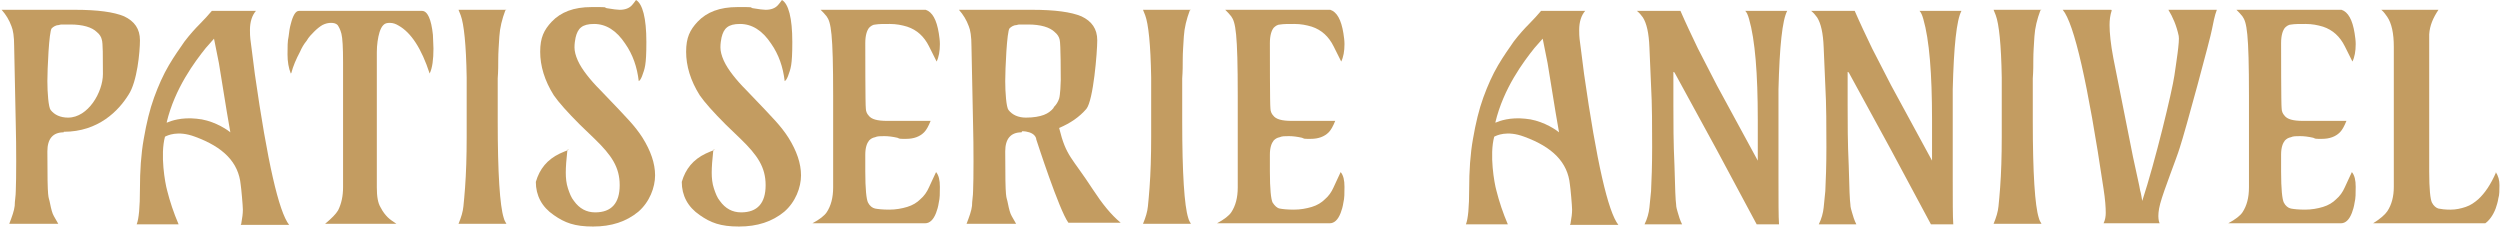 <?xml version="1.0" encoding="UTF-8"?>
<svg id="_レイヤー_1" data-name="レイヤー_1" xmlns="http://www.w3.org/2000/svg" version="1.1" viewBox="0 0 459.1 41.6">
  <!-- Generator: Adobe Illustrator 29.6.1, SVG Export Plug-In . SVG Version: 2.1.1 Build 9)  -->
  <defs>
    <style>
      .st0 {
        fill: #c39c61;
      }
    </style>
  </defs>
  <g>
    <path class="st0" d="M53.4,13.5c-.4-1-.6-2.2-.6-3.5s0-2.5.2-3.3c.1-.9.2-1.6.4-2.3.4-1.6.9-2.4,1.5-2.4h22.6c1,0,1.7,1.5,2,4.4,0,.8.1,1.7.1,2.5,0,2-.2,3.6-.7,4.6-1.5-4.6-3.4-7.5-5.7-8.8-.5-.3-1-.5-1.6-.5s-.9.1-1.2.4c-.3.3-.5.7-.7,1.3-.3,1-.5,2.3-.5,3.7v17.4s0,7.4,0,7.4c0,1.7.2,2.9.7,3.7.4.8.9,1.4,1.3,1.8s1,.8,1.6,1.2h-13.1c1.2-1,2-1.8,2.4-2.5.6-1.2.9-2.6.9-4.2V11.4c0-2.7-.1-4.4-.3-5.2-.2-.8-.5-1.3-.7-1.6-.3-.3-.7-.4-1.2-.4s-1,.1-1.6.4c-.5.3-1,.7-1.5,1.2-.5.5-1,1-1.4,1.7-.5.6-.9,1.3-1.2,2-.7,1.3-1.3,2.7-1.6,3.9Z"/>
    <path class="st0" d="M92.8,1.9c-.6,1.6-1,3.2-1.1,4.8-.1,1.6-.2,3-.2,4.1,0,1.1,0,2.3-.1,3.6,0,2.9,0,5.5,0,7.8,0,9.7.4,15.6,1.1,17.8.1.4.3.8.5,1.1h-8.8c.5-1.2.8-2.2.9-3.2.1-.9.2-2.1.3-3.4.2-2.7.3-5.8.3-9.3s0-5.9,0-7.2c0-1.3,0-2.5,0-3.8-.1-6-.5-9.8-1.1-11.4l-.4-1h8.8Z"/>
    <path class="st0" d="M104.2,27.5c-.2,1.8-.3,3.2-.3,4.2s.1,2,.4,2.9c.3.9.6,1.7,1.1,2.3,1,1.4,2.3,2.1,3.9,2.1,3,0,4.5-1.7,4.5-5s-1.5-5.5-4.6-8.5l-2.7-2.6c-2.3-2.3-3.9-4.1-4.8-5.4-1.7-2.7-2.5-5.4-2.5-8s.7-4,2.1-5.5c1.7-1.8,4.1-2.7,7.3-2.7s2.2,0,2.8.2c1.2.2,2,.3,2.4.3,1,0,1.8-.3,2.3-.9.2-.2.4-.5.7-.9,1.2.7,1.9,3.3,1.9,7.7s-.3,4.9-.8,6.3c-.2.5-.4.8-.6.9-.3-2.6-1.1-4.9-2.5-6.9-1.6-2.4-3.5-3.6-5.7-3.6s-3,.8-3.4,2.5c-.1.5-.2,1.1-.2,1.8s.2,1.5.6,2.4c.4.9,1,1.8,1.7,2.7.7.9,1.5,1.8,2.4,2.7,2.7,2.8,4.5,4.7,5.4,5.7.9,1,1.7,2,2.4,3.1,1.5,2.4,2.3,4.7,2.3,6.9s-1,4.9-3.1,6.7c-2.2,1.8-4.9,2.7-8.3,2.7s-5.2-.7-7.2-2.1c-2.2-1.5-3.3-3.6-3.3-6.1.7-2.4,2.1-4.1,4.4-5.2.6-.3,1.2-.5,1.7-.7Z"/>
    <path class="st0" d="M131,27.5c-.2,1.8-.3,3.2-.3,4.2s.1,2,.4,2.9c.3.9.6,1.7,1.1,2.3,1,1.4,2.3,2.1,3.9,2.1,3,0,4.5-1.7,4.5-5s-1.5-5.5-4.6-8.5l-2.7-2.6c-2.3-2.3-3.9-4.1-4.8-5.4-1.7-2.7-2.5-5.4-2.5-8s.7-4,2.1-5.5c1.7-1.8,4.1-2.7,7.3-2.7s2.2,0,2.8.2c1.2.2,2,.3,2.4.3,1,0,1.8-.3,2.3-.9.2-.2.4-.5.7-.9,1.2.7,1.9,3.3,1.9,7.7s-.3,4.9-.8,6.3c-.2.5-.4.8-.6.9-.3-2.6-1.1-4.9-2.5-6.9-1.6-2.4-3.5-3.6-5.7-3.6s-3,.8-3.4,2.5c-.1.5-.2,1.1-.2,1.8s.2,1.5.6,2.4c.4.9,1,1.8,1.7,2.7.7.9,1.5,1.8,2.4,2.7,2.7,2.8,4.5,4.7,5.4,5.7.9,1,1.7,2,2.4,3.1,1.5,2.4,2.3,4.7,2.3,6.9s-1,4.9-3.1,6.7c-2.2,1.8-4.9,2.7-8.3,2.7s-5.2-.7-7.2-2.1c-2.2-1.5-3.3-3.6-3.3-6.1.7-2.4,2.1-4.1,4.4-5.2.6-.3,1.2-.5,1.7-.7Z"/>
    <path class="st0" d="M187.6,24.3c-2,0-3,1.2-3,3.5,0,9.7.2,7.9.5,9.6.2,1,.4,1.8.7,2.3l.8,1.4h-9.1c.5-1.3.9-2.4,1-3.3,0-.9.2-1.8.2-2.8.1-2,.1-8.5,0-11.9l-.3-14.6c0-1.8-.2-3-.5-3.7-.4-1.1-1-2.1-1.8-3h13.5c4.1,0,7.1.4,9,1.2,1.9.9,2.9,2.3,2.9,4.4s-.7,11-2,12.6c-1.3,1.5-2.9,2.6-5,3.5,1.3,5.3,2.3,5.3,6.2,11.3,1.7,2.6,3.3,4.6,5.1,6.1h-9.6c-1.7-2.3-5.8-15-5.9-15.3,0-.3-.2-.6-.4-.8-.4-.4-1.2-.7-2.2-.7ZM193.5,19.7c.5-.5.8-1,1-1.6s.3-2.9.3-3.4,0-6.8-.2-7.4c-.1-.5-.4-1-.9-1.4-.9-.9-2.6-1.4-4.9-1.4s-1.6,0-2.1.1c-.5,0-1,.3-1.3.6-.5.5-.8,7.6-.8,9.7s.2,4.8.6,5.3c.7.9,1.8,1.4,3.2,1.4s2.5-.2,3.3-.5c.8-.3,1.4-.8,1.8-1.3Z"/>
    <path class="st0" d="M11.7,24.3c-2,0-3,1.2-3,3.5,0,9.7.2,7.9.5,9.6.2,1,.4,1.8.7,2.3l.8,1.4H1.7c.5-1.3.9-2.4,1-3.3,0-.9.2-1.8.2-2.8.1-2,.1-8.5,0-11.9l-.3-14.6c0-1.8-.2-3-.5-3.7-.4-1.1-1-2.1-1.8-3h13.5c4.1,0,7.1.4,9,1.2,1.9.9,2.9,2.3,2.9,4.4s-.5,7.6-2.1,10c-1.8,2.9-5.5,6.8-11.9,6.8ZM18.9,13.5c0-3,0-5.7-.2-6.2-.1-.5-.4-1-.9-1.4-.9-.9-2.6-1.4-4.9-1.4s-1.6,0-2.1.1c-.5,0-1,.3-1.3.6-.5.5-.8,7.6-.8,9.7s.2,4.8.6,5.3c.7.9,1.8,1.4,3.2,1.4,3.7,0,6.4-4.7,6.4-8Z"/>
    <path class="st0" d="M218.5,1.9c-.6,1.6-1,3.2-1.1,4.8-.1,1.6-.2,3-.2,4.1,0,1.1,0,2.3-.1,3.6,0,2.9,0,5.5,0,7.8,0,9.7.4,15.6,1.1,17.8.1.4.3.8.5,1.1h-8.8c.5-1.2.8-2.2.9-3.2.1-.9.2-2.1.3-3.4.2-2.7.3-5.8.3-9.3s0-5.9,0-7.2c0-1.3,0-2.5,0-3.8-.1-6-.5-9.8-1.1-11.4l-.4-1h8.8Z"/>
    <path class="st0" d="M246.2,31.6c.5.6.7,1.5.7,2.7s0,2.1-.2,2.9c-.1.7-.3,1.4-.5,1.9-.5,1.3-1.2,1.9-2,1.9h-20.7c1.3-.7,2.2-1.4,2.6-2,.8-1.2,1.2-2.7,1.2-4.6,0-4.6,0-8.7,0-3.3v-13.5c0-11.6-.4-13.5-1.2-14.6-.3-.4-.7-.8-1.1-1.2h19.3c1.2.4,2,1.8,2.4,4.3.1.7.2,1.3.2,2,0,1.3-.2,2.4-.6,3.2l-1.4-2.8c-.9-1.8-2.2-3-4-3.6-1-.3-2-.5-3.2-.5s-2,0-2.6.1c-.5,0-.9.3-1.2.6-.4.5-.7,1.4-.7,2.8s0,11.4.1,12c0,.5.2,1,.5,1.3.5.7,1.6,1,3.4,1h8c-.4,1-.8,1.7-1.2,2.1-.8.8-1.9,1.2-3.3,1.2s-1.1,0-1.6-.2c-.9-.2-1.7-.3-2.4-.3s-1.3,0-1.7.2c-.5.1-.8.3-1.1.6-.4.5-.7,1.3-.7,2.6v3.1c0,3.2.2,5.1.5,5.7.4.6.8,1,1.3,1.1.5.1,1.4.2,2.6.2s2.3-.2,3.3-.5,1.8-.8,2.4-1.4c.7-.6,1.2-1.3,1.6-2.2.4-.8.8-1.8,1.3-2.8Z"/>
    <path class="st0" d="M171.9,31.6c.5.6.7,1.5.7,2.7s0,2.1-.2,2.9c-.1.7-.3,1.4-.5,1.9-.5,1.3-1.2,1.9-2,1.9h-20.7c1.3-.7,2.2-1.4,2.6-2,.8-1.2,1.2-2.7,1.2-4.6,0-4.6,0-8.7,0-3.3v-13.5c0-11.6-.4-13.5-1.2-14.6-.3-.4-.7-.8-1.1-1.2h19.3c1.2.4,2,1.8,2.4,4.3.1.7.2,1.3.2,2,0,1.3-.2,2.4-.6,3.2l-1.4-2.8c-.9-1.8-2.2-3-4-3.6-1-.3-2-.5-3.2-.5s-2,0-2.6.1c-.5,0-.9.3-1.2.6-.4.5-.7,1.4-.7,2.8s0,11.4.1,12c0,.5.2,1,.5,1.3.5.7,1.6,1,3.4,1h8c-.4,1-.8,1.7-1.2,2.1-.8.8-1.9,1.2-3.3,1.2s-1.1,0-1.6-.2c-.9-.2-1.7-.3-2.4-.3s-1.3,0-1.7.2c-.5.1-.8.3-1.1.6-.4.5-.7,1.3-.7,2.6v3.1c0,3.2.2,5.1.5,5.7s.8,1,1.3,1.1c.5.1,1.4.2,2.6.2s2.3-.2,3.3-.5,1.8-.8,2.4-1.4c.7-.6,1.2-1.3,1.6-2.2.4-.8.8-1.8,1.3-2.8Z"/>
    <path class="st0" d="M44.3,41.1c.2-1.1.3-1.9.3-2.6s-.3-4-.4-4.6c-.4-4.1-3.2-6.9-8.4-8.8-3.2-1.2-5.1-.2-5.5,0-.9,3.3,0,8.5.4,9.9.5,2,1.2,4.1,2.1,6.2h-7.7c.4-1,.6-3.2.6-6.5s.2-6.4.7-9.2c.5-2.9,1.1-5.4,1.9-7.6.8-2.2,1.7-4.2,2.7-5.9,1-1.7,2-3.1,2.9-4.4,1-1.3,1.9-2.3,2.8-3.2.9-.9,1.6-1.7,2.2-2.4h8.1c-.7.8-1.1,2-1.1,3.5s.1,1.8.3,3.4l.6,4.7c2.3,16.1,4.4,25.3,6.3,27.7h-8.9ZM30.7,22.5c.7-.3,2.6-1,5.4-.7,2.6.2,5.1,1.6,6.2,2.5-.8-4.4-1.9-11.7-2.1-12.7l-.9-4.5-1.5,1.7c-2,2.5-5.7,7.4-7.2,13.7Z"/>
  </g>
  <g>
    <path class="st0" d="M431.9,31.6c.5.6.7,1.5.7,2.7s0,2.1-.2,2.9c-.1.7-.3,1.4-.5,1.9-.5,1.3-1.2,1.9-2,1.9h-20.7c1.3-.7,2.2-1.4,2.6-2,.8-1.2,1.2-2.7,1.2-4.6,0-4.6,0-8.7,0-3.3v-13.5c0-11.6-.4-13.5-1.2-14.6-.3-.4-.7-.8-1.1-1.2h19.3c1.2.4,2,1.8,2.4,4.3.1.7.2,1.3.2,2,0,1.3-.2,2.4-.6,3.2l-1.4-2.8c-.9-1.8-2.2-3-4-3.6-1-.3-2-.5-3.2-.5s-2,0-2.6.1c-.5,0-.9.3-1.2.6-.4.5-.7,1.4-.7,2.8s0,11.4.1,12c0,.5.2,1,.5,1.3.5.7,1.6,1,3.4,1h8c-.4,1-.8,1.7-1.2,2.1-.8.8-1.9,1.2-3.3,1.2s-1.1,0-1.6-.2c-.9-.2-1.7-.3-2.4-.3s-1.3,0-1.7.2c-.5.1-.8.3-1.1.6-.4.5-.7,1.3-.7,2.6v3.1c0,3.2.2,5.1.5,5.7s.8,1,1.3,1.1c.5.1,1.4.2,2.6.2s2.3-.2,3.3-.5c1-.3,1.8-.8,2.4-1.4.7-.6,1.2-1.3,1.6-2.2.4-.8.8-1.8,1.3-2.8Z"/>
    <path class="st0" d="M288.4,41.1c.2-1.1.3-1.9.3-2.6s-.3-4-.4-4.6c-.4-4.1-3.2-6.9-8.4-8.8-3.2-1.2-5.1-.2-5.5,0-.9,3.3,0,8.5.4,9.9.5,2,1.2,4.1,2.1,6.2h-7.7c.4-1,.6-3.2.6-6.5s.2-6.4.7-9.2c.5-2.9,1.1-5.4,1.9-7.6.8-2.2,1.7-4.2,2.7-5.9,1-1.7,2-3.1,2.9-4.4,1-1.3,1.9-2.3,2.8-3.2.9-.9,1.6-1.7,2.2-2.4h8.1c-.7.8-1.1,2-1.1,3.5s.1,1.8.3,3.4l.6,4.7c2.3,16.1,4.4,25.3,6.3,27.7h-8.9ZM274.7,22.5c.7-.3,2.6-1,5.4-.7,2.6.2,5.1,1.6,6.2,2.5-.8-4.4-1.9-11.7-2.1-12.7l-.9-4.5-1.5,1.7c-2,2.5-5.7,7.4-7.2,13.7Z"/>
    <path class="st0" d="M307.3,13.2c0,1.8,0,3.8,0,6.1,0,3.2,0,6.9.2,11.1.1,4.2.2,6.5.3,7.1,0,.6.2,1.1.3,1.5.2.7.4,1.4.8,2.2h-6.9c.5-1,.8-2.1.9-3.1.1-1,.2-2,.3-3,.1-2,.2-4.7.2-8.1s0-7.9-.2-11.3l-.3-7c-.1-2.6-.5-4.4-1.2-5.5-.3-.4-.6-.8-1.1-1.2h8c1,2.3,2.1,4.6,3.2,6.9l3.5,6.8,7.5,13.8c0-1.1,0-2.2,0-3.5v-4c0-8.5-.5-14.7-1.6-18.5-.2-.7-.4-1.2-.7-1.5h7.7c-.9,1.7-1.4,6.5-1.6,14.4,0,1.2,0,2.4,0,3.5v2.2s0,10.4,0,10.4c0,4.4,0,7.3.1,8.7h-4.1l-7.4-13.8-7.7-14.1Z"/>
    <path class="st0" d="M339.3,13.2c0,1.8,0,3.8,0,6.1,0,3.2,0,6.9.2,11.1.1,4.2.2,6.5.3,7.1,0,.6.2,1.1.3,1.5.2.7.4,1.4.8,2.2h-6.9c.5-1,.8-2.1.9-3.1.1-1,.2-2,.3-3,.1-2,.2-4.7.2-8.1s0-7.9-.2-11.3l-.3-7c-.1-2.6-.5-4.4-1.2-5.5-.3-.4-.6-.8-1.1-1.2h8c1,2.3,2.1,4.6,3.2,6.9l3.5,6.8,7.5,13.8c0-1.1,0-2.2,0-3.5v-4c0-8.5-.5-14.7-1.6-18.5-.2-.7-.4-1.2-.7-1.5h7.7c-.9,1.7-1.4,6.5-1.6,14.4,0,1.2,0,2.4,0,3.5v2.2s0,10.4,0,10.4c0,4.4,0,7.3.1,8.7h-4.1l-7.4-13.8-7.7-14.1Z"/>
    <path class="st0" d="M374.7,1.9c-.6,1.6-1,3.2-1.1,4.8-.1,1.6-.2,3-.2,4.1,0,1.1,0,2.3-.1,3.6,0,2.9,0,5.5,0,7.8,0,9.7.4,15.6,1.1,17.8.1.4.3.8.5,1.1h-8.8c.5-1.2.8-2.2.9-3.2.1-.9.2-2.1.3-3.4.2-2.7.3-5.8.3-9.3s0-5.9,0-7.2c0-1.3,0-2.5,0-3.8-.1-6-.5-9.8-1.1-11.4l-.4-1h8.8Z"/>
    <path class="st0" d="M387.8,1.9c-.3.9-.4,1.8-.4,2.7,0,1.4.2,3.5.7,6.1,2.1,10.5,3.3,16.5,3.6,18.1.7,3.3,1.2,5.4,1.3,6.1.2.7.3,1.4.4,2,2.4-7.3,5.5-20.2,5.9-23,.3-2.1,1-6.4.8-7.3-.4-1.9-1.1-3.5-1.9-4.8h8.9c-.4,1-.7,2.6-.9,3.6-.2,1.3-4.9,18.7-5.9,21.7-.6,2-2.9,7.7-3.6,10.3s-.1,3.6-.1,3.6h-10.3c.3-.6.4-1.3.4-1.9,0-1-.1-2.5-.4-4.4-2.9-19.5-5.4-30.4-7.5-32.9h8.9Z"/>
    <path class="st0" d="M458.3,31.6c.5.7.7,1.5.7,2.4s0,1.8-.2,2.4c-.1.7-.3,1.3-.5,1.9-.5,1.3-1.2,2.2-1.9,2.7h-20.6c1.3-.8,2.2-1.6,2.6-2.2.8-1.2,1.2-2.7,1.2-4.5,0-4.5,0-8.6,0-12.3v-13.4c0-2.5-.4-4.3-1.2-5.5-.3-.4-.6-.9-1.1-1.3h10.5c-1,1.5-1.6,2.9-1.7,4.5,0,.5,0,1.1,0,1.7v23.5c0,3.2.2,5.1.5,5.7.3.6.8,1,1.2,1.1.5.1,1.2.2,2.2.2s1.9-.2,2.8-.5c.9-.3,1.6-.8,2.3-1.4,1.2-1.1,2.3-2.7,3.3-5Z"/>
  </g>
</svg>